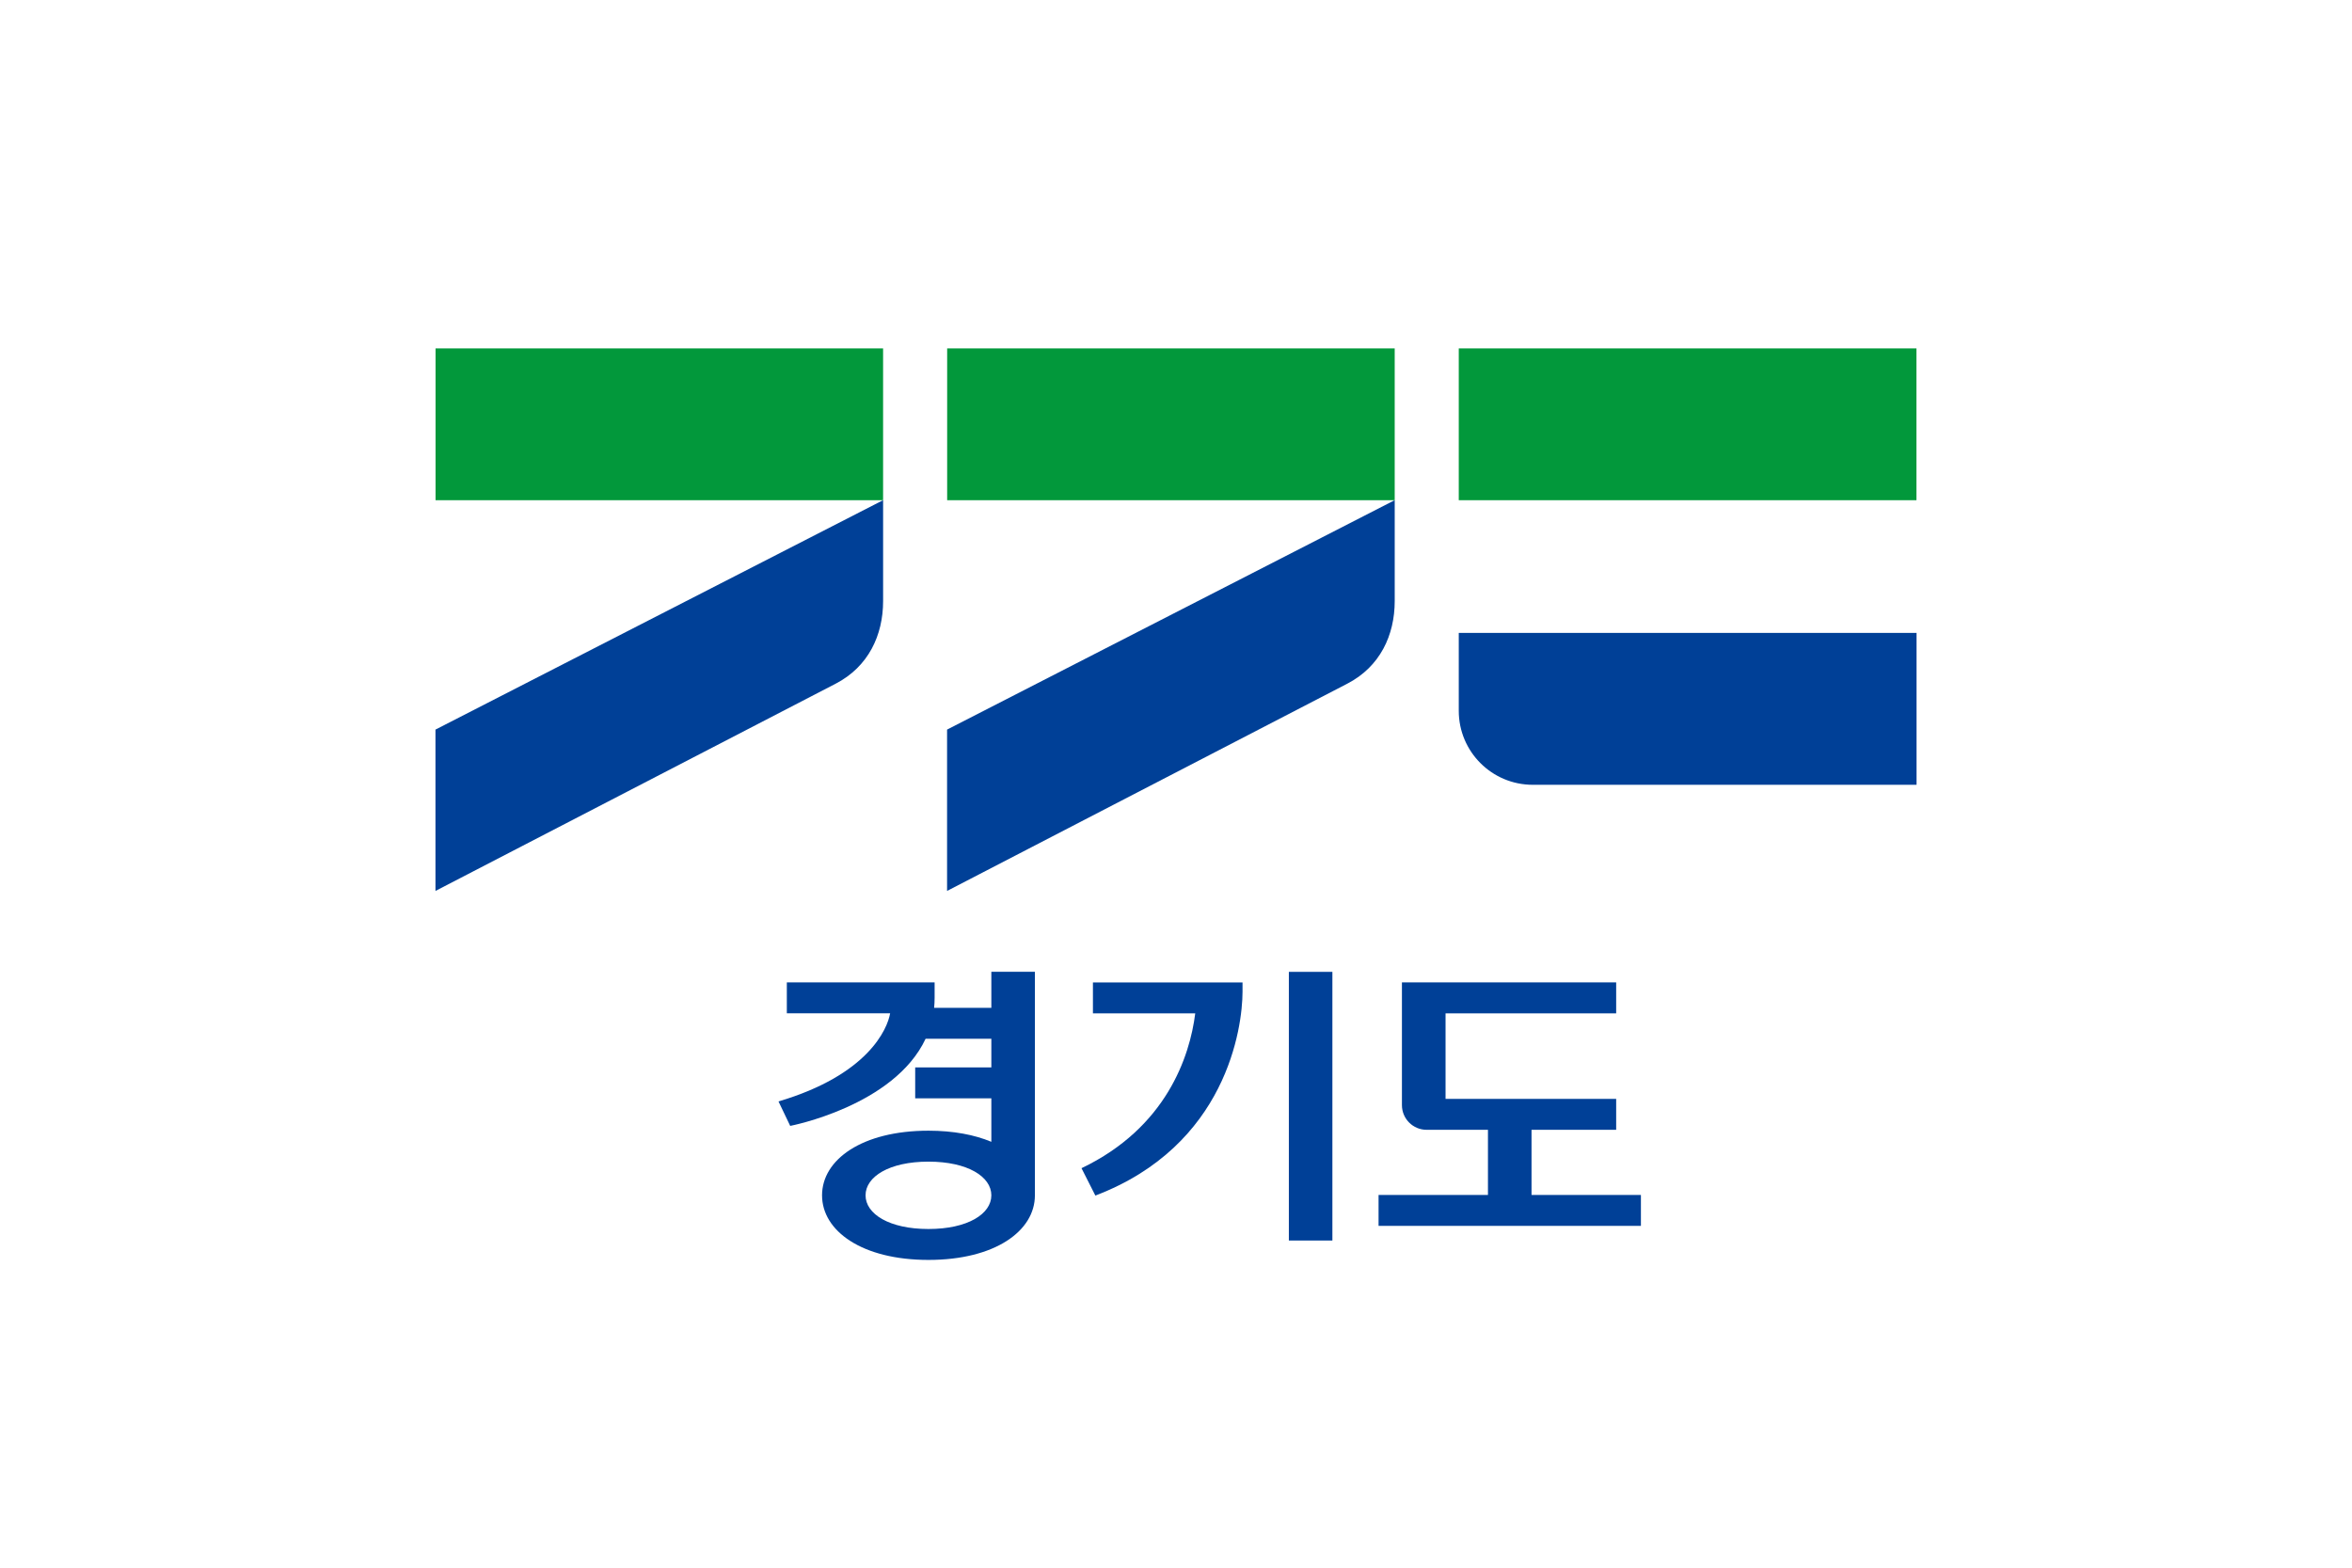 <svg xmlns="http://www.w3.org/2000/svg" viewBox="0 0 1350 900"><g><rect height="900" width="1350" fill="#fff" paint-order="stroke fill markers"></rect><g><path d="M 800.532,287.169 H 543.652 v -87.169 h 256.881 z" fill="#02983b"></path><g><path d="M 0,0 -120.083,-62.198 V -13.78 L 14.229,55.071 V 24.779 C 14.229,14.559 9.83,5.088 0,0" fill="#004097" transform="matrix(1.913 0 0 -1.913 773.318 392.495)"></path></g><path d="M 1100,287.169 H 837.301 v -87.169 h 262.699 z" fill="#02983b"></path><path d="M 506.879,287.169 H 250 v -87.169 h 256.879 z" fill="#02983b"></path><g><path d="M 0,0 -120.087,-62.198 V -13.78 L 14.224,55.071 V 24.779 C 14.224,14.559 9.819,5.088 0,0" fill="#004097" transform="matrix(1.913 0 0 -1.913 479.675 392.495)"></path></g><g><path d="M 0,0 V -23.377 C 0,-35.639 9.942,-45.579 22.206,-45.579 H 137.354 V 0 Z" fill="#004097" transform="matrix(1.913 0 0 -1.913 837.301 363.353)"></path></g></g><g><path d="m 739.779,712.176 h 24.986 V 557.937 h -24.986 z" fill="#004097"></path><g><path d="m 0,0 c -11.775,0 -18.868,4.525 -18.868,10.108 0,5.584 7.093,10.11 18.868,10.11 11.783,0 18.875,-4.526 18.875,-10.11 C 18.875,4.525 11.783,0 0,0 M 18.875,66.376 H 1.704 c 0.095,0.977 0.148,1.967 0.148,2.993 v 4.639 h -44.341 v -9.279 h 30.995 C -12.316,60.024 -18.088,46.245 -44.99,38.286 l 3.513,-7.344 c 0,0 31.16,5.947 40.627,26.156 H 18.875 V 48.495 H -3.976 V 39.216 H 18.875 V 26.17 c -5.034,2.1 -11.381,3.334 -18.864,3.334 -19.929,0 -31.933,-8.684 -31.933,-19.396 0,-10.711 12.004,-19.387 31.933,-19.387 19.929,0 31.926,8.675 31.932,19.374 V 77.188 H 18.875 Z" fill="#004097" transform="matrix(1.913 0 0 -1.913 532.907 705.564)"></path></g><g><path d="m 0,0 v 19.547 h 25.398 v 9.28 h -51.194 v 25.677 h 51.194 v 9.279 H -38.885 V 26.957 c 0,-4.093 3.32,-7.41 7.412,-7.41 h 18.401 V 0 H -45.896 V -9.281 H 32.821 V 0 Z" fill="#004097" transform="matrix(1.913 0 0 -1.913 879.066 686.009)"></path></g><g><path d="M 0,0 H 30.697 C 29.074,-12.967 21.992,-34.314 -3.428,-46.466 L 0.731,-54.68 C 40.062,-39.711 44.872,-4.346 44.885,6.495 V 9.279 H 0 Z" fill="#004097" transform="matrix(1.913 0 0 -1.913 627.32 581.766)"></path></g></g></g></svg>